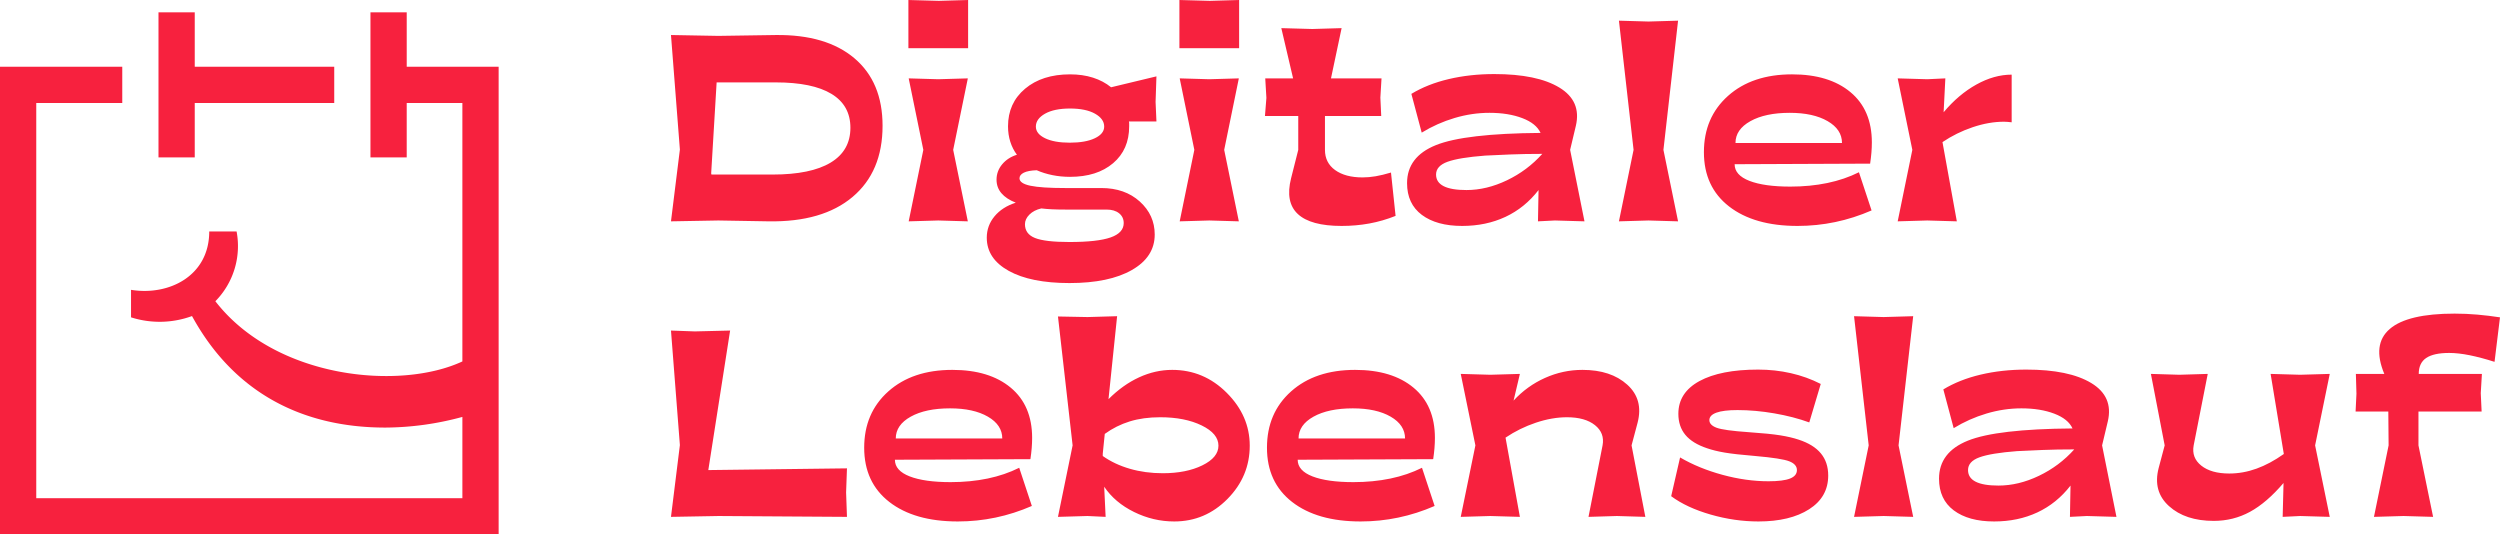 <svg id="SvgjsSvg1001" width="296.081" height="63.296" xmlns="http://www.w3.org/2000/svg" version="1.1" xmlns:xlink="http://www.w3.org/1999/xlink" xmlns:svgjs="http://svgjs.com/svgjs" viewBox="89.46 112.121 296.081 63.296"><defs id="SvgjsDefs1002"></defs><rect id="SvgjsRect1008" width="296.081" height="63.296" fill="transparent" x="89.46" y="112.121"></rect><g id="SvgjsG1021" transform="matrix(1,0,0,1,168.926,112.121)"><path id="SvgjsPath1022" d="M3.814697269177714e-8 26.214L1.054 17.714L3.814697269177714e-8 4.148L5.61 4.25L12.41 4.148Q18.394 4.08 21.726 6.902Q25.058 9.724 25.058 14.892Q25.058 20.332 21.505 23.324Q17.952 26.316 11.56 26.214L5.61 26.112L3.814697269177714e-8 26.214ZM12.41 9.758L5.406 9.758L4.76 20.536L4.794 20.672L12.036 20.672Q16.558 20.672 18.904 19.261Q21.25 17.85 21.25 15.13Q21.25 12.478 19.006 11.118Q16.762 9.758 12.41 9.758ZM35.19 7.01904298239242e-7L35.19 5.712L28.118 5.712L28.118 7.01904298239242e-7L31.722 0.102L35.19 7.01904298239242e-7ZM35.156 26.214L31.654 26.112L28.152 26.214L29.886 17.748L28.152 9.282L31.654 9.384L35.156 9.282L33.422 17.748L35.156 26.214ZM54.264 14.96Q54.264 17.714 52.36 19.329Q50.456 20.944 47.26 20.944Q46.172 20.944 45.169 20.74Q44.166 20.536 43.316 20.162Q42.296 20.196 41.786 20.451Q41.276 20.706 41.276 21.114Q41.276 21.726 42.568 21.998Q43.86 22.27 46.682 22.27L50.966 22.27Q53.754 22.27 55.522 23.868Q57.29 25.466 57.29 27.778Q57.29 30.43 54.587 31.977Q51.884 33.524 47.192 33.524Q42.602 33.524 40.001 32.079Q37.4 30.634 37.4 28.152Q37.4 26.724 38.318 25.619Q39.236 24.514 40.834 24.004Q39.712 23.562 39.134 22.882Q38.556 22.202 38.556 21.284Q38.556 20.264 39.219 19.465Q39.882 18.666 40.97 18.326Q40.46 17.646 40.188 16.796Q39.916 15.946 39.916 14.96Q39.916 12.206 41.939 10.506Q43.962 8.806 47.26 8.806Q48.756 8.806 49.98 9.197Q51.204 9.588 52.122 10.336L57.494 9.044L57.392 12.07L57.494 14.382L54.23 14.382Q54.264 14.484 54.264 14.603Q54.264 14.722 54.264 14.96ZM43.214 14.994Q43.214 15.844 44.302 16.371Q45.39 16.898 47.226 16.898Q49.096 16.898 50.201 16.371Q51.306 15.844 51.306 14.994Q51.306 14.076 50.218 13.464Q49.13 12.852 47.26 12.852Q45.39 12.852 44.302 13.464Q43.214 14.076 43.214 14.994ZM43.86 24.684Q42.976 24.888 42.449 25.415Q41.922 25.942 41.922 26.554Q41.922 27.71 43.112 28.186Q44.302 28.662 47.192 28.662Q50.524 28.662 52.071 28.118Q53.618 27.574 53.618 26.418Q53.618 25.704 53.074 25.262Q52.53 24.82 51.578 24.82L46.716 24.82Q45.798 24.82 45.101 24.786Q44.404 24.752 43.86 24.684ZM67.286 7.01904298239242e-7L67.286 5.712L60.214 5.712L60.214 7.01904298239242e-7L63.818 0.102L67.286 7.01904298239242e-7ZM67.252 26.214L63.75 26.112L60.248 26.214L61.982 17.748L60.248 9.282L63.75 9.384L67.252 9.282L65.518 17.748L67.252 26.214ZM84.116 13.736L77.452 13.736L77.452 17.748Q77.452 19.278 78.659 20.145Q79.866 21.012 81.906 21.012Q82.654 21.012 83.453 20.876Q84.252 20.74 85.272 20.434L85.816 25.568Q84.286 26.18 82.705 26.469Q81.124 26.758 79.424 26.758Q75.752 26.758 74.239 25.347Q72.726 23.936 73.44 21.114L74.29 17.748L74.29 13.736L70.346 13.736L70.516 11.594L70.38 9.282L73.678 9.282L72.284 3.332L75.956 3.434L79.424 3.332L78.166 9.282L84.15 9.282L84.014 11.56L84.116 13.736ZM108.188 26.214L104.686 26.112L102.68 26.214L102.748 22.508Q101.116 24.616 98.821 25.687Q96.526 26.758 93.704 26.758Q90.678 26.758 88.927 25.449Q87.176 24.14 87.176 21.692Q87.176 18.564 90.593 17.187Q94.01 15.81 102.986 15.742Q102.476 14.62 100.827 13.991Q99.178 13.362 96.934 13.362Q94.86 13.362 92.803 13.974Q90.746 14.586 88.91 15.708L87.686 11.118Q89.59 9.962 92.106 9.367Q94.622 8.772 97.512 8.772Q102.578 8.772 105.213 10.37Q107.848 11.968 107.168 14.892L106.488 17.748L108.188 26.214ZM96.424 18.428Q93.33 18.666 91.97 19.159Q90.61 19.652 90.61 20.672Q90.61 21.59 91.511 22.049Q92.412 22.508 94.214 22.508Q96.594 22.508 99.008 21.352Q101.422 20.196 103.19 18.224Q101.116 18.224 99.433 18.292Q97.75 18.36 96.424 18.428ZM119.272 26.214L115.77 26.112L112.268 26.214L114.002 17.748L112.268 2.448L115.77 2.55L119.272 2.448L117.538 17.748L119.272 26.214ZM132.566 22.1Q134.912 22.1 136.952 21.675Q138.992 21.25 140.692 20.4L142.188 24.922Q140.08 25.84 137.887 26.299Q135.694 26.758 133.416 26.758Q128.282 26.758 125.307 24.446Q122.332 22.134 122.332 18.02Q122.332 13.906 125.188 11.356Q128.044 8.806 132.77 8.806Q137.156 8.806 139.689 10.914Q142.222 13.022 142.222 16.864Q142.222 17.442 142.171 18.071Q142.12 18.7 142.018 19.38L125.97 19.448Q125.97 20.74 127.721 21.42Q129.472 22.1 132.566 22.1ZM132.498 13.362Q129.608 13.362 127.84 14.348Q126.072 15.334 126.072 16.932L138.686 16.932Q138.686 15.334 136.986 14.348Q135.286 13.362 132.498 13.362ZM152.286 26.214L148.784 26.112L145.282 26.214L147.016 17.748L145.282 9.282L148.784 9.384L150.926 9.282L150.722 13.294Q152.49 11.186 154.598 10.013Q156.706 8.84 158.78 8.84L158.78 14.484Q158.474 14.45 158.27 14.433Q158.066 14.416 157.862 14.416Q156.094 14.416 154.173 15.062Q152.252 15.708 150.586 16.83L152.286 26.214Z " fill="#f7213e"></path><path id="SvgjsPath1023" d="M4.42 55.672L20.842 55.468L20.74 58.324L20.842 61.214L5.644 61.112L3.814697269177714e-8 61.214L1.054 52.714L3.814697269177714e-8 39.148L2.822 39.25L7.004 39.148L4.42 55.672ZM33.116 57.1Q35.462 57.1 37.502 56.675Q39.542 56.25 41.242 55.4L42.738 59.922Q40.63 60.84 38.437 61.299Q36.244 61.758 33.966 61.758Q28.832 61.758 25.857 59.446Q22.882 57.134 22.882 53.02Q22.882 48.906 25.738 46.356Q28.594 43.806 33.32 43.806Q37.706 43.806 40.239 45.914Q42.772 48.022 42.772 51.864Q42.772 52.442 42.721 53.071Q42.67 53.7 42.568 54.38L26.52 54.448Q26.52 55.74 28.271 56.42Q30.022 57.1 33.116 57.1ZM33.048 48.362Q30.158 48.362 28.39 49.348Q26.622 50.334 26.622 51.932L39.236 51.932Q39.236 50.334 37.536 49.348Q35.836 48.362 33.048 48.362ZM45.832 37.482L49.334 37.55L52.836 37.448L51.816 47.274Q53.516 45.574 55.437 44.69Q57.358 43.806 59.364 43.806Q63.104 43.806 65.824 46.526Q68.544 49.246 68.544 52.782Q68.544 56.42 65.909 59.089Q63.274 61.758 59.602 61.758Q57.12 61.758 54.842 60.636Q52.564 59.514 51.306 57.644L51.476 61.214L49.334 61.112L45.832 61.214L47.566 52.748L45.832 37.482ZM51.374 51.388L51.136 53.734L51.136 54.006Q52.53 54.992 54.349 55.519Q56.168 56.046 58.242 56.046Q61.03 56.046 62.934 55.111Q64.838 54.176 64.838 52.782Q64.838 51.354 62.849 50.385Q60.86 49.416 57.936 49.416Q55.93 49.416 54.332 49.909Q52.734 50.402 51.374 51.388ZM80.818 57.1Q83.164 57.1 85.204 56.675Q87.244 56.25 88.944 55.4L90.44 59.922Q88.332 60.84 86.139 61.299Q83.946 61.758 81.668 61.758Q76.534 61.758 73.559 59.446Q70.584 57.134 70.584 53.02Q70.584 48.906 73.44 46.356Q76.296 43.806 81.022 43.806Q85.408 43.806 87.941 45.914Q90.474 48.022 90.474 51.864Q90.474 52.442 90.423 53.071Q90.372 53.7 90.27 54.38L74.222 54.448Q74.222 55.74 75.973 56.42Q77.724 57.1 80.818 57.1ZM80.75 48.362Q77.86 48.362 76.092 49.348Q74.324 50.334 74.324 51.932L86.938 51.932Q86.938 50.334 85.238 49.348Q83.538 48.362 80.75 48.362ZM100.538 61.214L97.036 61.112L93.534 61.214L95.268 52.748L93.534 44.282L97.036 44.384L100.538 44.282L99.79 47.444Q101.388 45.71 103.513 44.758Q105.638 43.806 107.95 43.806Q111.316 43.806 113.254 45.557Q115.192 47.308 114.478 50.062L113.764 52.748L115.396 61.214L112.03 61.112L108.664 61.214L110.33 52.748Q110.602 51.286 109.429 50.351Q108.256 49.416 106.114 49.416Q104.346 49.416 102.425 50.062Q100.504 50.708 98.838 51.83L100.538 61.214ZM128.792 61.758Q125.97 61.758 123.131 60.942Q120.292 60.126 118.456 58.766L119.51 54.176Q121.72 55.468 124.525 56.233Q127.33 56.998 129.982 56.998Q131.716 56.998 132.532 56.675Q133.348 56.352 133.348 55.672Q133.348 54.992 132.447 54.635Q131.546 54.278 128.418 54.006Q125.97 53.802 124.78 53.598Q123.59 53.394 122.706 53.088Q120.972 52.51 120.139 51.507Q119.306 50.504 119.306 49.008Q119.306 46.492 121.805 45.132Q124.304 43.772 128.758 43.772Q130.764 43.772 132.634 44.197Q134.504 44.622 136.17 45.472L134.81 50.028Q132.94 49.348 130.679 48.957Q128.418 48.566 126.31 48.566Q124.644 48.566 123.811 48.872Q122.978 49.178 122.978 49.756Q122.978 50.334 123.828 50.657Q124.678 50.98 127.636 51.184Q130.118 51.354 131.376 51.558Q132.634 51.762 133.552 52.068Q135.32 52.646 136.187 53.7Q137.054 54.754 137.054 56.318Q137.054 58.868 134.793 60.313Q132.532 61.758 128.792 61.758ZM147.118 61.214L143.616 61.112L140.114 61.214L141.848 52.748L140.114 37.448L143.616 37.55L147.118 37.448L145.384 52.748L147.118 61.214ZM171.19 61.214L167.688 61.112L165.682 61.214L165.75 57.508Q164.118 59.616 161.823 60.687Q159.528 61.758 156.706 61.758Q153.68 61.758 151.929 60.449Q150.178 59.14 150.178 56.692Q150.178 53.564 153.595 52.187Q157.012 50.81 165.988 50.742Q165.478 49.62 163.829 48.991Q162.18 48.362 159.936 48.362Q157.862 48.362 155.805 48.974Q153.748 49.586 151.912 50.708L150.688 46.118Q152.592 44.962 155.108 44.367Q157.624 43.772 160.514 43.772Q165.58 43.772 168.215 45.37Q170.85 46.968 170.17 49.892L169.49 52.748L171.19 61.214ZM159.426 53.428Q156.332 53.666 154.972 54.159Q153.612 54.652 153.612 55.672Q153.612 56.59 154.513 57.049Q155.414 57.508 157.216 57.508Q159.596 57.508 162.01 56.352Q164.424 55.196 166.192 53.224Q164.118 53.224 162.435 53.292Q160.752 53.36 159.426 53.428ZM189.448 44.282L192.95 44.384L196.452 44.282L194.718 52.748L196.452 61.214L192.95 61.112L190.876 61.214L190.978 57.202Q188.972 59.548 187 60.619Q185.028 61.69 182.716 61.69Q179.35 61.69 177.412 59.939Q175.474 58.188 176.188 55.434L176.902 52.748L175.27 44.282L178.636 44.384L182.002 44.282L180.336 52.748Q180.064 54.21 181.237 55.145Q182.41 56.08 184.552 56.08Q186.184 56.08 187.782 55.502Q189.38 54.924 191.012 53.768L189.448 44.282ZM208.692 61.214L205.19 61.112L201.688 61.214L203.422 52.748L203.388 48.736L199.512 48.736L199.614 46.628L199.546 44.282L202.912 44.282Q201.45 40.78 203.558 38.961Q205.666 37.142 211.242 37.142Q212.602 37.142 213.945 37.261Q215.288 37.38 216.614 37.584L215.968 42.854Q214.37 42.344 213.027 42.072Q211.684 41.8 210.596 41.8Q208.76 41.8 207.876 42.395Q206.992 42.99 206.992 44.282L214.472 44.282L214.336 46.56L214.438 48.736L206.958 48.736L206.958 52.748L208.692 61.214Z " fill="#f7213e"></path></g><g id="SvgjsG1024" transform="matrix(1,0,0,1,38.926,62)"><title>0544_happy_calendar_verti</title><path id="color_1" d="M73.598,68.766H69.304V51.583h4.294v6.445H90.118v4.294H73.598ZM98.703,58.027V51.583H94.408v17.183h4.294V62.322h6.592V92.926c-7.386,3.451-22.133,2.075-29.254-7.129a9.298,9.298,0,0,0,2.513-8.265l-3.238 0c0,5.301-4.81,7.644-9.263,6.915l0,3.257a11.149,11.149,0,0,0,7.222-.151C78.115,96.412,86.07,100.76,96.177,100.76a35.256,35.256,0,0,0,9.118-1.263v9.626H54.828V62.322H65.014V58.027H50.533v55.39h59.056V58.027Z" fill="#f7213e"></path></g></svg>